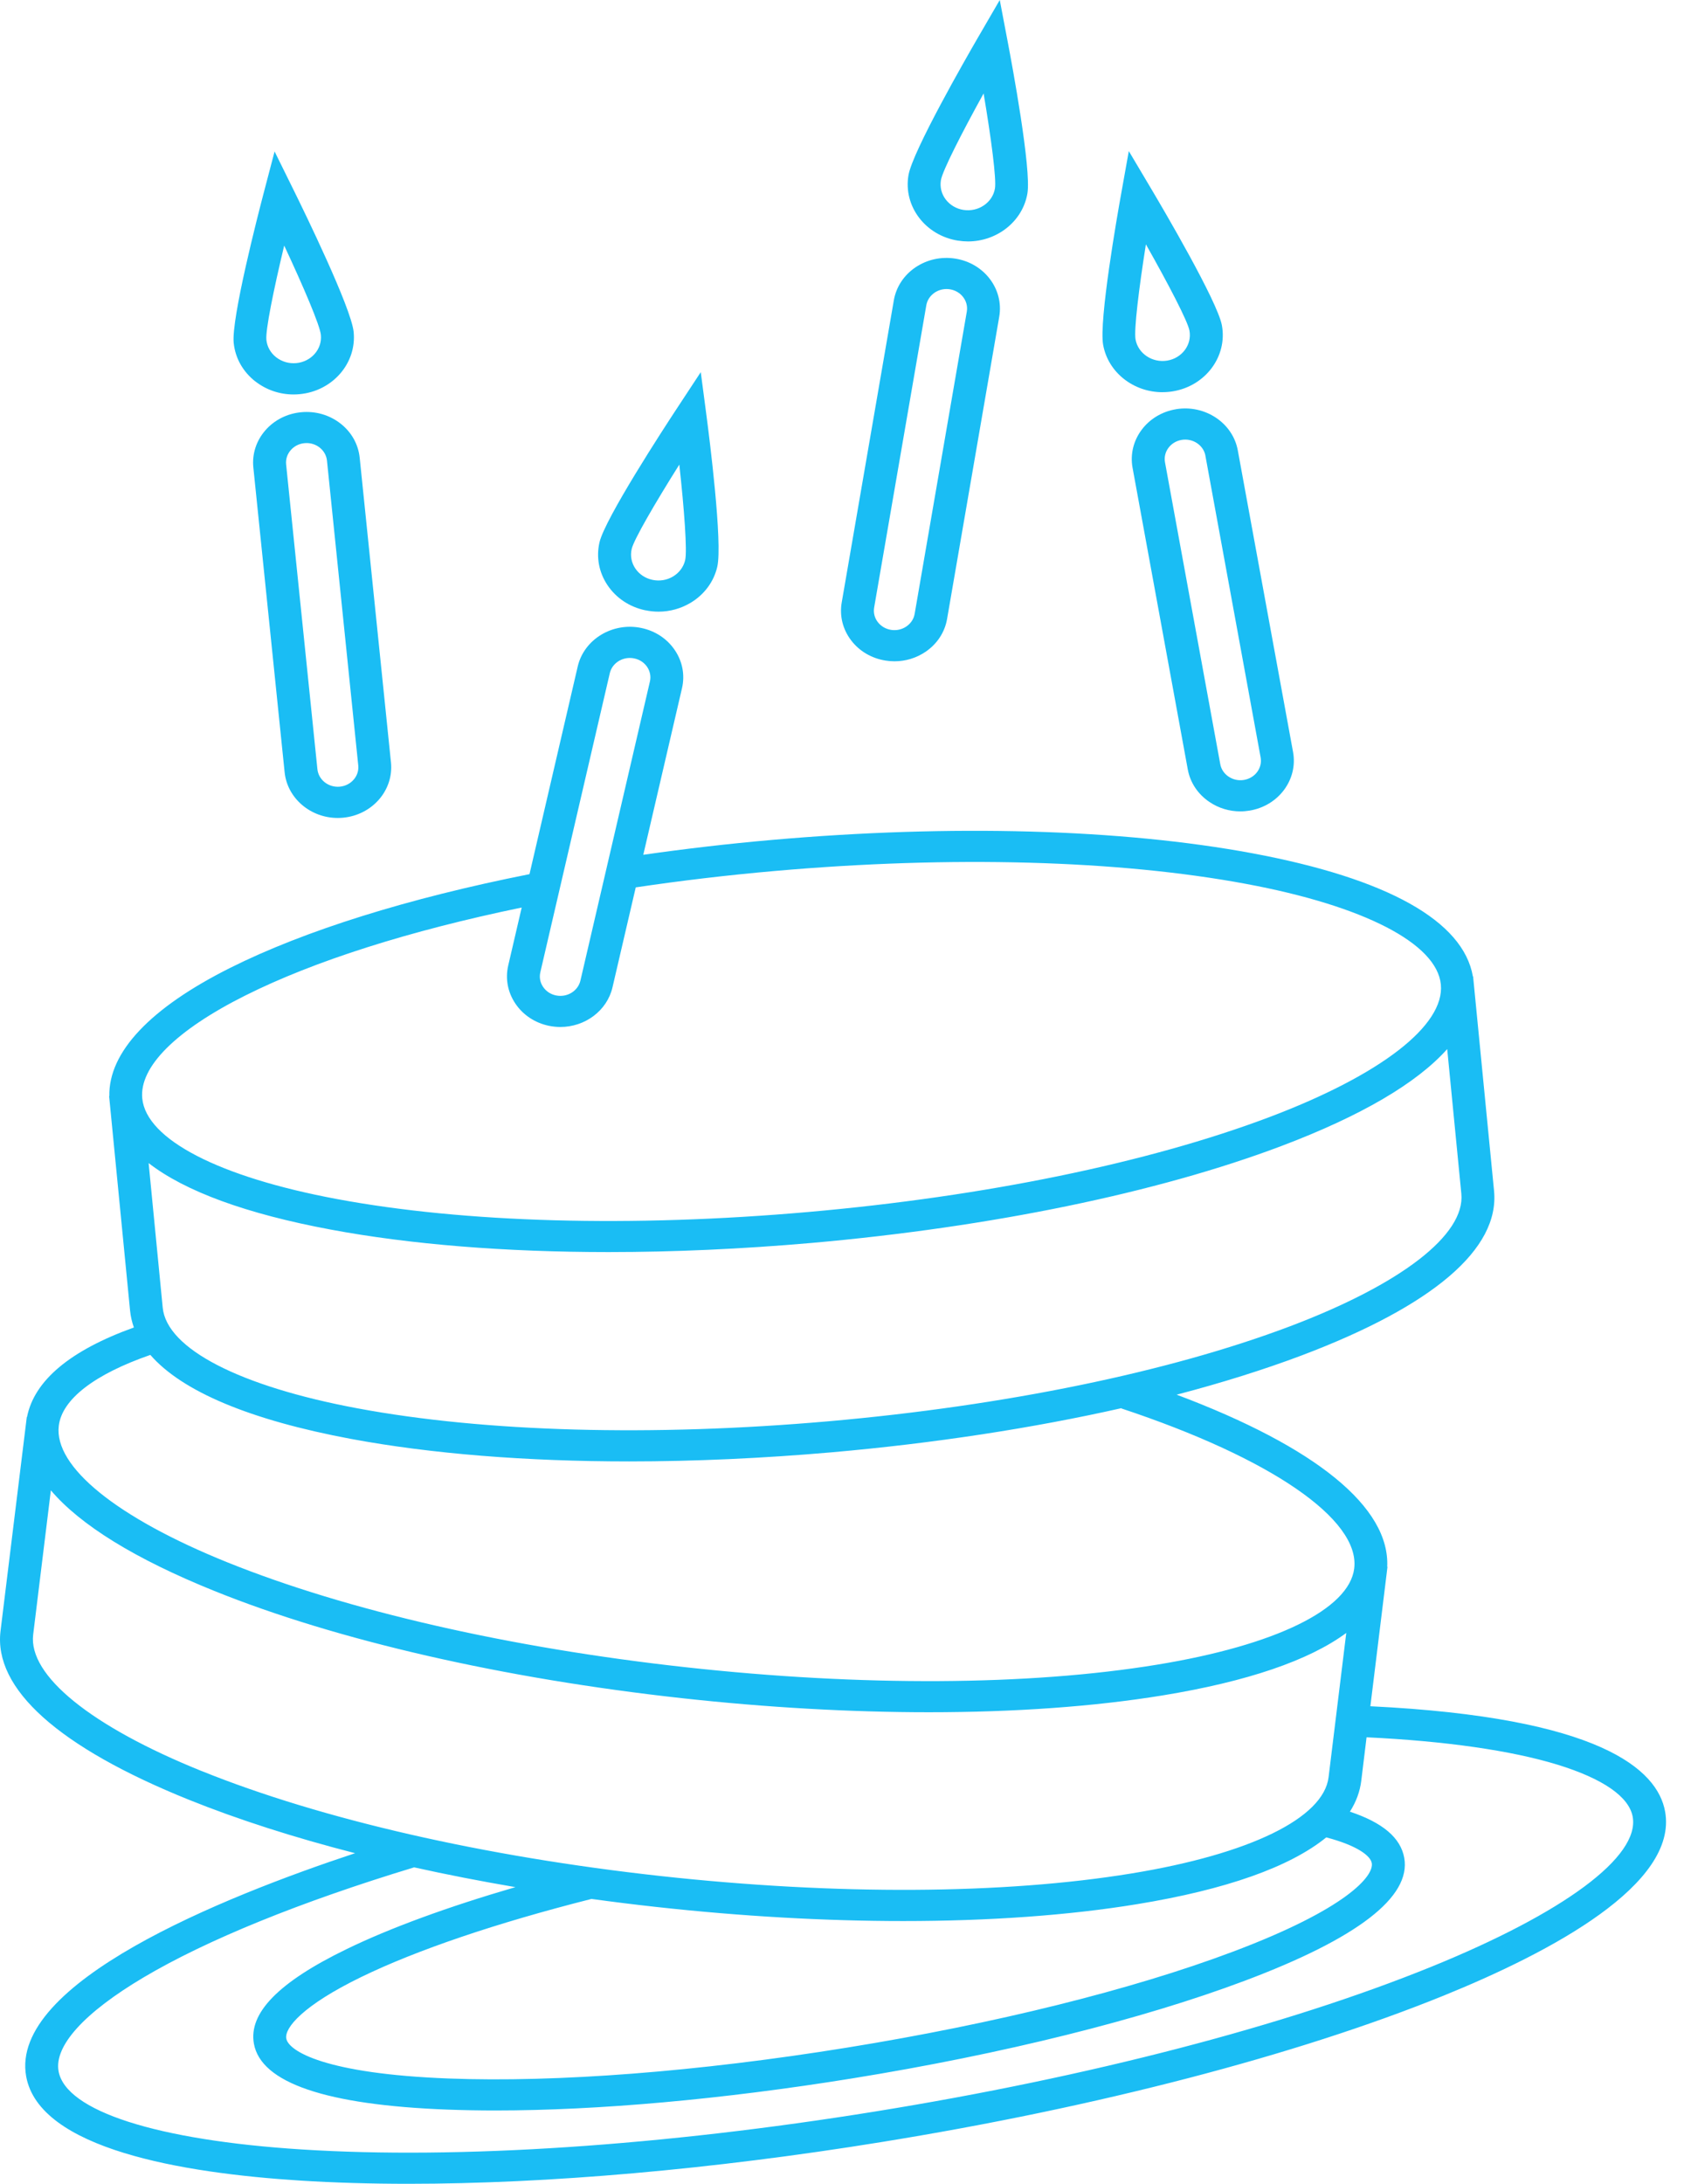 <svg xmlns="http://www.w3.org/2000/svg" width="54" height="70" viewBox="0 0 54 70" fill="none"><g clip-path="url(#clip0_744_50711)"><path d="M10.917 13.575C10.563 13.3 10.119 13.171 9.663 13.213C9.208 13.255 8.796 13.462 8.506 13.797C8.216 14.132 8.08 14.554 8.124 14.985L9.127 24.754C9.213 25.59 9.96 26.219 10.831 26.219C10.886 26.219 10.942 26.216 10.998 26.211C11.938 26.124 12.628 25.329 12.537 24.439L11.534 14.671C11.489 14.239 11.27 13.85 10.917 13.575ZM11.34 24.991C11.229 25.12 11.07 25.2 10.896 25.216C10.722 25.232 10.551 25.183 10.415 25.077C10.28 24.971 10.195 24.821 10.178 24.655L9.175 14.887C9.158 14.721 9.21 14.559 9.322 14.43C9.434 14.3 9.592 14.221 9.766 14.205C9.787 14.203 9.809 14.202 9.831 14.202C9.983 14.202 10.129 14.251 10.248 14.344C10.383 14.45 10.468 14.6 10.485 14.766L11.488 24.534C11.505 24.7 11.453 24.862 11.341 24.991H11.34Z" fill="#1ABDF4"></path><path d="M8.189 12.226C8.538 12.498 8.967 12.644 9.413 12.644C9.476 12.644 9.539 12.641 9.604 12.635C10.664 12.538 11.443 11.641 11.34 10.636C11.26 9.858 9.739 6.748 9.435 6.131L8.805 4.855L8.446 6.223C8.273 6.884 7.413 10.214 7.494 10.992C7.543 11.479 7.791 11.917 8.189 12.228V12.226ZM9.115 7.875C9.736 9.203 10.259 10.429 10.289 10.732C10.337 11.188 9.982 11.595 9.501 11.639C9.267 11.66 9.04 11.595 8.858 11.454C8.677 11.313 8.564 11.114 8.542 10.892C8.51 10.588 8.773 9.289 9.113 7.873L9.115 7.875Z" fill="#1ABDF4"></path><path d="M20.698 19.562C20.836 19.591 20.978 19.606 21.117 19.606C21.481 19.606 21.838 19.507 22.154 19.317C22.588 19.053 22.889 18.646 23 18.169C23.177 17.406 22.744 14.002 22.655 13.328L22.471 11.929L21.684 13.125C21.304 13.702 19.402 16.619 19.224 17.382C19.114 17.859 19.205 18.349 19.483 18.761C19.761 19.173 20.191 19.458 20.695 19.563L20.698 19.562ZM20.256 17.596C20.325 17.297 20.998 16.14 21.783 14.892C21.942 16.337 22.039 17.656 21.971 17.953C21.92 18.171 21.783 18.356 21.587 18.476C21.389 18.596 21.154 18.635 20.924 18.587C20.695 18.539 20.5 18.41 20.373 18.223C20.247 18.036 20.205 17.813 20.256 17.597V17.596Z" fill="#1ABDF4"></path><path d="M28.404 21.175C28.497 21.19 28.591 21.197 28.684 21.197C29.04 21.197 29.385 21.092 29.68 20.892C30.052 20.639 30.297 20.264 30.37 19.837L32.042 10.152C32.194 9.269 31.561 8.433 30.629 8.289C30.177 8.219 29.724 8.32 29.352 8.572C28.981 8.825 28.736 9.2 28.662 9.627L26.991 19.312C26.917 19.741 27.023 20.17 27.29 20.522C27.556 20.874 27.953 21.106 28.404 21.175ZM28.031 19.474L29.703 9.788C29.731 9.623 29.825 9.48 29.968 9.382C30.081 9.305 30.214 9.265 30.351 9.265C30.387 9.265 30.422 9.268 30.458 9.273C30.632 9.3 30.784 9.39 30.886 9.525C30.989 9.659 31.03 9.825 31.002 9.989L29.33 19.675C29.302 19.84 29.208 19.983 29.064 20.081C28.922 20.178 28.747 20.217 28.574 20.19C28.4 20.163 28.249 20.073 28.146 19.938C28.043 19.804 28.003 19.638 28.031 19.474Z" fill="#1ABDF4"></path><path d="M30.727 7.714C30.832 7.73 30.937 7.739 31.04 7.739C31.969 7.739 32.791 7.1 32.945 6.204C33.079 5.434 32.451 2.057 32.323 1.388L32.059 0L31.341 1.236C30.996 1.832 29.265 4.842 29.132 5.614C28.96 6.61 29.675 7.552 30.727 7.715V7.714ZM30.172 5.774C30.224 5.473 30.83 4.281 31.541 2.995C31.783 4.429 31.956 5.741 31.904 6.043C31.867 6.262 31.74 6.454 31.55 6.583C31.361 6.712 31.128 6.764 30.896 6.729C30.665 6.693 30.463 6.573 30.326 6.394C30.189 6.214 30.135 5.993 30.172 5.774Z" fill="#1ABDF4"></path><path d="M37.712 13.117C36.781 13.27 36.157 14.111 36.317 14.993L38.088 24.663C38.166 25.09 38.416 25.462 38.79 25.711C39.081 25.906 39.422 26.008 39.773 26.008C39.871 26.008 39.97 25.999 40.069 25.983C40.999 25.83 41.624 24.989 41.464 24.107L39.692 14.437C39.531 13.556 38.643 12.964 37.712 13.116V13.117ZM38.653 14.608L40.424 24.279C40.486 24.618 40.246 24.941 39.889 25C39.716 25.029 39.541 24.991 39.398 24.895C39.254 24.799 39.158 24.656 39.129 24.491L37.358 14.821C37.295 14.482 37.536 14.159 37.893 14.1C38.25 14.041 38.592 14.269 38.654 14.607L38.653 14.608Z" fill="#1ABDF4"></path><path d="M37.277 12.571C37.387 12.571 37.497 12.562 37.608 12.544C38.657 12.372 39.364 11.423 39.182 10.429C39.041 9.659 37.279 6.664 36.927 6.072L36.197 4.843L35.948 6.233C35.827 6.903 35.234 10.285 35.374 11.055C35.536 11.944 36.354 12.572 37.276 12.572L37.277 12.571ZM36.745 7.832C37.469 9.112 38.087 10.297 38.142 10.598C38.225 11.049 37.904 11.481 37.427 11.559C36.952 11.637 36.495 11.334 36.413 10.881C36.358 10.581 36.518 9.267 36.745 7.831V7.832Z" fill="#1ABDF4"></path><path d="M53.394 58.068C53.151 56.715 51.3 55.048 43.943 54.692L44.471 50.391C44.471 50.391 44.471 50.39 44.471 50.389C44.471 50.389 44.471 50.388 44.471 50.387L44.491 50.223H44.483C44.573 48.314 42.2 46.382 37.731 44.705C39.178 44.326 40.524 43.904 41.739 43.447C45.957 41.854 48.091 40.031 47.909 38.171L47.253 31.463L47.237 31.298H47.23C46.923 29.521 44.488 28.159 40.166 27.352C35.976 26.571 30.502 26.418 24.751 26.923C23.36 27.045 21.977 27.206 20.628 27.399L21.869 22.061C21.967 21.639 21.886 21.204 21.639 20.839C21.393 20.474 21.011 20.222 20.565 20.129C19.645 19.937 18.727 20.491 18.525 21.365L16.979 28.02C13.08 28.794 9.768 29.83 7.385 31.022C4.812 32.31 3.477 33.729 3.506 35.136H3.499L4.171 42.011C4.189 42.194 4.231 42.375 4.293 42.551C2.249 43.287 1.098 44.25 0.866 45.422H0.859L0.017 52.279C-0.21 54.133 1.877 56.004 6.054 57.688C7.629 58.322 9.427 58.899 11.387 59.402C7.118 60.815 0.3 63.56 0.839 66.556C1.258 68.883 5.842 69.655 9.614 69.895C10.711 69.965 11.876 69.999 13.101 69.999C17.576 69.999 22.826 69.541 28.26 68.662C35.18 67.544 41.581 65.878 46.284 63.971C49.758 62.562 53.813 60.393 53.394 58.067V58.068ZM46.407 33.629L46.86 38.264C46.989 39.578 44.928 41.168 41.35 42.519C37.474 43.981 32.226 45.06 26.573 45.557C20.921 46.053 15.553 45.906 11.46 45.142C7.68 44.436 5.347 43.231 5.218 41.917L4.766 37.282C5.934 38.187 7.898 38.908 10.6 39.412C13.167 39.892 16.217 40.134 19.517 40.134C21.602 40.134 23.788 40.036 26.014 39.842C31.765 39.336 37.116 38.234 41.083 36.737C43.642 35.771 45.432 34.72 46.406 33.628L46.407 33.629ZM17.327 31.163L19.554 21.579C19.622 21.288 19.894 21.09 20.197 21.09C20.243 21.09 20.291 21.094 20.338 21.105C20.51 21.14 20.657 21.237 20.752 21.378C20.846 21.518 20.878 21.685 20.84 21.847L18.612 31.432C18.534 31.768 18.183 31.981 17.828 31.907C17.656 31.872 17.51 31.774 17.415 31.634C17.32 31.494 17.288 31.327 17.327 31.164V31.163ZM7.876 31.905C10.08 30.802 13.128 29.834 16.729 29.09L16.297 30.948C16.199 31.371 16.281 31.805 16.527 32.17C16.773 32.535 17.155 32.788 17.601 32.881C17.724 32.906 17.848 32.919 17.969 32.919C18.756 32.919 19.466 32.402 19.641 31.646L20.386 28.444C21.839 28.228 23.339 28.05 24.849 27.918C30.501 27.421 35.869 27.569 39.962 28.333C43.742 29.038 46.075 30.243 46.203 31.556C46.331 32.87 44.272 34.461 40.693 35.812C36.818 37.274 31.57 38.353 25.917 38.849C20.265 39.346 14.897 39.198 10.803 38.434C7.024 37.729 4.691 36.524 4.562 35.21C4.463 34.198 5.64 33.024 7.875 31.905H7.876ZM1.885 45.702C1.989 44.852 3.027 44.052 4.821 43.43C5.839 44.601 8.018 45.518 11.257 46.123C13.825 46.601 16.875 46.844 20.174 46.844C22.259 46.844 24.445 46.746 26.672 46.552C29.961 46.263 33.118 45.778 35.962 45.137L35.959 45.146C40.755 46.737 43.615 48.702 43.425 50.272V50.276C43.262 51.585 40.9 52.738 37.106 53.359C32.994 54.033 27.625 54.062 21.986 53.441C16.347 52.82 11.127 51.626 7.289 50.078C3.744 48.648 1.725 47.013 1.885 45.702ZM6.468 56.77C2.923 55.34 0.903 53.705 1.064 52.394L1.631 47.771C2.576 48.885 4.341 49.975 6.876 50.997C10.804 52.582 16.128 53.801 21.864 54.433C24.601 54.734 27.279 54.884 29.789 54.884C32.539 54.884 35.086 54.703 37.285 54.344C40 53.9 41.981 53.221 43.17 52.342L42.603 56.966C42.443 58.276 40.081 59.43 36.285 60.051C32.173 60.724 26.804 60.752 21.165 60.132C15.526 59.511 10.306 58.317 6.468 56.769V56.77ZM21.043 61.125C23.78 61.427 26.458 61.577 28.967 61.577C31.716 61.577 34.264 61.396 36.463 61.036C39.32 60.569 41.364 59.842 42.529 58.895C43.535 59.161 43.947 59.489 43.988 59.719C44.062 60.124 43.203 61.181 39.522 62.564C36.292 63.779 31.896 64.87 27.144 65.637C22.392 66.405 17.862 66.756 14.39 66.624C10.433 66.474 9.253 65.748 9.18 65.342C9.119 65.002 9.712 64.281 11.585 63.37C13.366 62.504 15.918 61.64 18.967 60.868C19.651 60.962 20.343 61.048 21.042 61.125H21.043ZM45.868 63.054C41.239 64.931 34.922 66.574 28.082 67.679C21.242 68.784 14.707 69.218 9.684 68.899C5.026 68.604 2.108 67.666 1.878 66.39C1.733 65.58 2.7 64.513 4.602 63.385C6.626 62.184 9.627 60.964 13.28 59.856C14.329 60.089 15.414 60.3 16.528 60.49C14.355 61.123 12.507 61.799 11.105 62.481C8.934 63.536 7.965 64.526 8.142 65.509C8.368 66.763 10.455 67.474 14.348 67.621C14.839 67.639 15.35 67.649 15.88 67.649C19.172 67.649 23.166 67.293 27.321 66.622C32.145 65.843 36.615 64.731 39.912 63.492C43.533 62.131 45.255 60.804 45.029 59.55C44.913 58.909 44.341 58.422 43.287 58.071C43.486 57.758 43.608 57.429 43.651 57.081L43.821 55.687C46.347 55.807 48.457 56.11 49.941 56.564C51.404 57.014 52.239 57.592 52.355 58.236C52.584 59.512 50.16 61.313 45.869 63.054H45.868Z" fill="#1ABDF4"></path></g><defs><clipPath id="clip0_744_50711"><rect width="53.424" height="70" fill="white"></rect></clipPath></defs></svg>